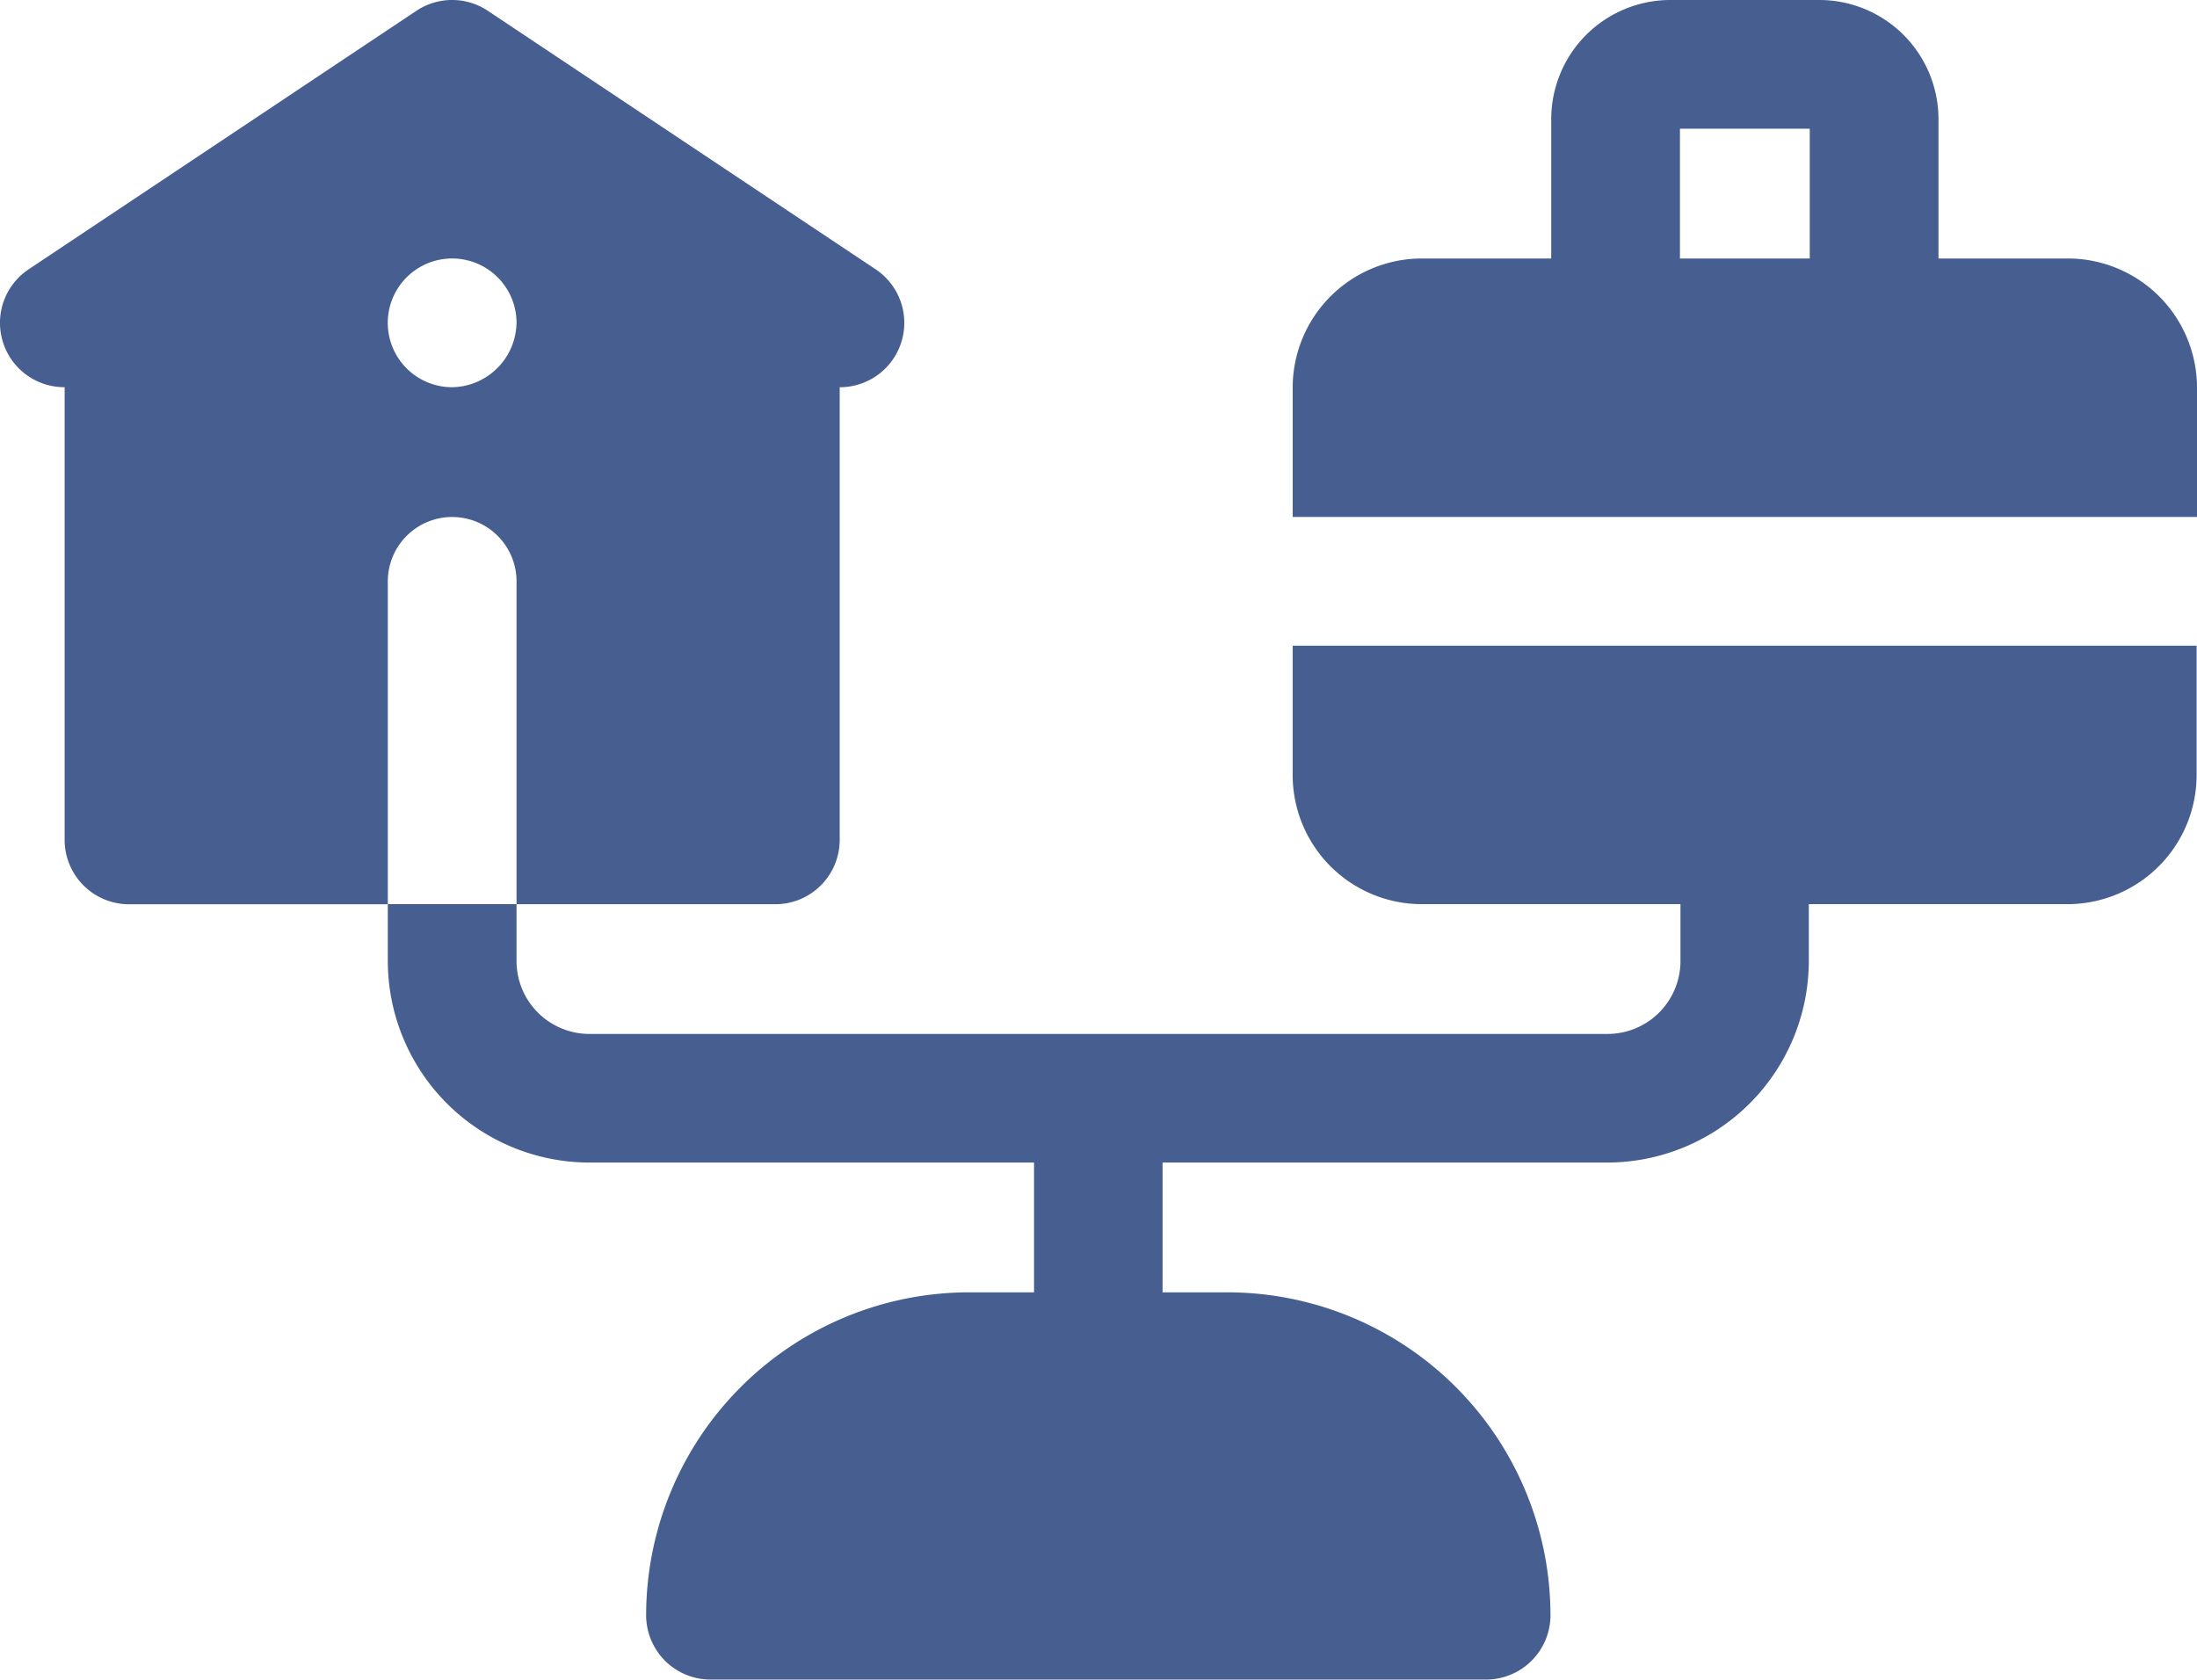 <svg xmlns="http://www.w3.org/2000/svg" width="67.603" height="51.692" viewBox="0 0 67.603 51.692">
  <g id="balance" transform="translate(0 -60.251)">
    <path id="Pfad_51" data-name="Pfad 51" d="M13.913,76.163a1.981,1.981,0,0,1,1.981,1.981v9.936h7.963A1.981,1.981,0,0,0,25.838,86.1V72.169h.006a1.981,1.981,0,0,0,1.1-3.629L15.012,60.585a1.981,1.981,0,0,0-2.2,0L.882,68.54a1.98,1.98,0,0,0,1.107,3.628V86.1a1.981,1.981,0,0,0,1.981,1.981h7.963V78.143a1.981,1.981,0,0,1,1.981-1.98Zm0-3.994a1.981,1.981,0,1,1,1.981-1.981A2.015,2.015,0,0,1,13.913,72.169Z" transform="translate(0 -0.001)" fill="#465e90"/>
    <path id="Pfad_52" data-name="Pfad 52" d="M329.079,76.161V72.178a3.977,3.977,0,0,0-3.972-3.972h-3.983V63.915a3.668,3.668,0,0,0-3.664-3.664h-4.588a3.668,3.668,0,0,0-3.664,3.664v4.291h-3.983a3.977,3.977,0,0,0-3.972,3.972v3.983Zm-15.91-11.949h3.994v3.994h-3.994Z" transform="translate(-261.476)" fill="#465e90"/>
    <path id="Pfad_53" data-name="Pfad 53" d="M118.22,210.751v3.983a3.977,3.977,0,0,0,3.972,3.972h7.961v1.752a2.244,2.244,0,0,1-2.242,2.242H96.58a2.244,2.244,0,0,1-2.242-2.242v-1.752H90.377v1.752a6.21,6.21,0,0,0,6.2,6.2h13.685v3.994h-2a9.947,9.947,0,0,0-9.936,9.936,1.981,1.981,0,0,0,1.981,1.981h23.865a1.981,1.981,0,0,0,1.981-1.981,9.947,9.947,0,0,0-9.936-9.936h-2v-3.994h13.685a6.21,6.21,0,0,0,6.2-6.2v-1.752h7.961a3.977,3.977,0,0,0,3.972-3.972v-3.983Z" transform="translate(-78.444 -130.629)" fill="#465e90"/>
  </g>
</svg>
